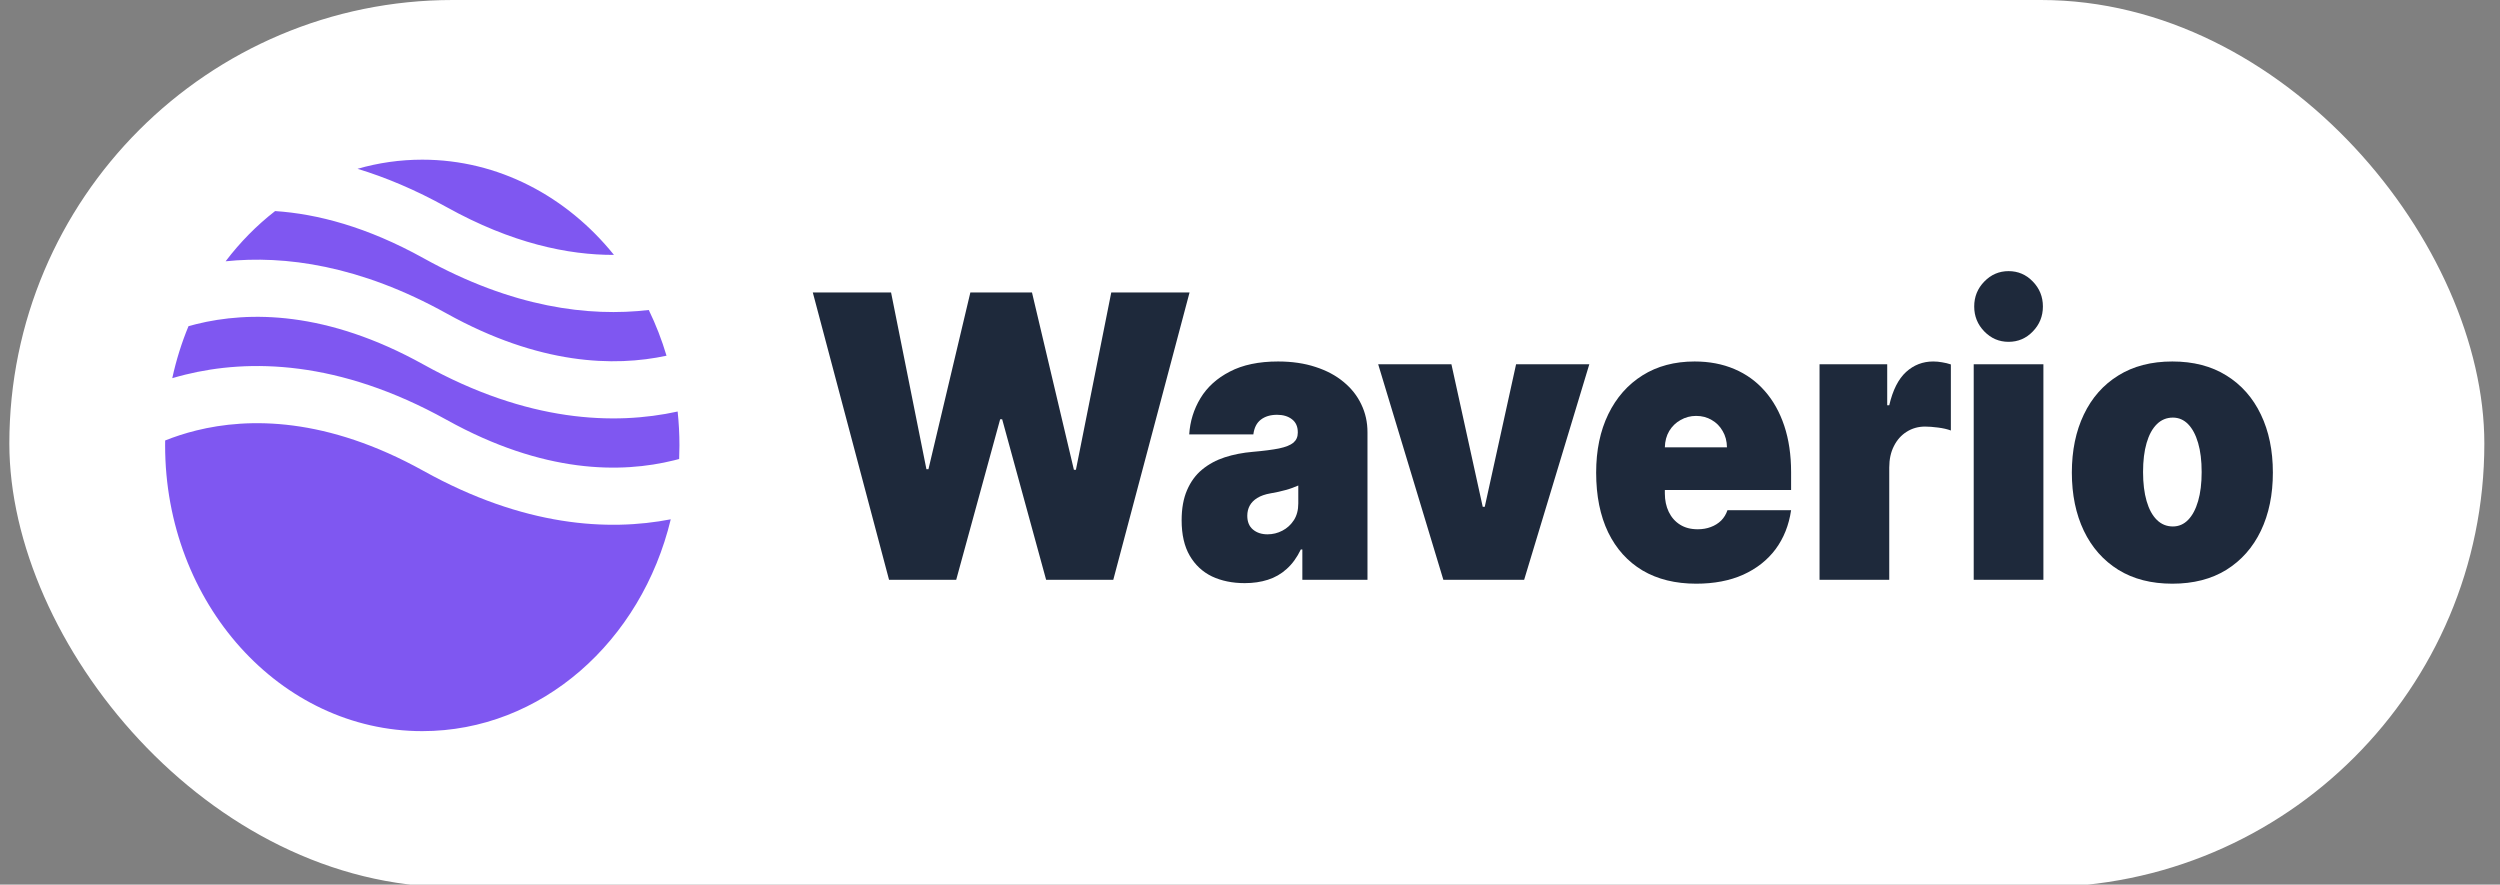 <svg width="130" height="46" viewBox="0 0 130 46" fill="none" xmlns="http://www.w3.org/2000/svg">
<rect x="0" y="0" width="130" height="46" fill="#808080" stroke="none"/>
<rect x="0.486" width="128.7" height="46.129" rx="23.064" fill="white"/>
<path d="M46.23 30.148L42.265 15.207H46.335L48.174 24.399H48.279L50.459 15.207H53.663L55.843 24.429H55.948L57.786 15.207H61.857L57.891 30.148H54.398L52.113 21.802H52.008L49.723 30.148H46.23Z" fill="#1E293B"/>
<path d="M64.728 30.323C64.084 30.323 63.515 30.206 63.02 29.973C62.53 29.735 62.145 29.375 61.865 28.893C61.585 28.412 61.445 27.799 61.445 27.055C61.445 26.442 61.539 25.919 61.727 25.486C61.915 25.049 62.178 24.691 62.515 24.414C62.852 24.137 63.244 23.925 63.69 23.779C64.141 23.634 64.627 23.539 65.148 23.495C65.712 23.446 66.165 23.388 66.507 23.32C66.853 23.247 67.102 23.147 67.255 23.021C67.409 22.889 67.485 22.717 67.485 22.503V22.474C67.485 22.182 67.385 21.958 67.183 21.802C66.982 21.647 66.724 21.569 66.408 21.569C66.063 21.569 65.78 21.654 65.561 21.824C65.347 21.99 65.218 22.245 65.174 22.59H61.839C61.882 21.909 62.077 21.282 62.423 20.708C62.773 20.129 63.283 19.667 63.953 19.322C64.623 18.972 65.459 18.797 66.461 18.797C67.183 18.797 67.831 18.892 68.404 19.081C68.978 19.266 69.466 19.526 69.868 19.862C70.271 20.193 70.578 20.582 70.788 21.029C71.002 21.472 71.109 21.953 71.109 22.474V30.148H67.722V28.572H67.643C67.441 28.991 67.196 29.329 66.907 29.586C66.623 29.844 66.297 30.031 65.929 30.148C65.566 30.265 65.165 30.323 64.728 30.323ZM65.909 27.785C66.185 27.785 66.443 27.721 66.684 27.595C66.929 27.468 67.128 27.286 67.282 27.048C67.435 26.809 67.511 26.52 67.511 26.18V25.246C67.415 25.29 67.312 25.331 67.203 25.37C67.098 25.409 66.984 25.445 66.861 25.479C66.743 25.513 66.616 25.545 66.481 25.574C66.349 25.603 66.211 25.63 66.067 25.654C65.787 25.703 65.557 25.783 65.378 25.895C65.203 26.002 65.071 26.136 64.984 26.296C64.9 26.452 64.859 26.627 64.859 26.822C64.859 27.133 64.957 27.371 65.154 27.536C65.351 27.702 65.603 27.785 65.909 27.785Z" fill="#1E293B"/>
<path d="M82.644 18.943L79.256 30.148H75.054L71.666 18.943H75.474L77.102 26.355H77.207L78.836 18.943H82.644Z" fill="#1E293B"/>
<path d="M88.2 30.352C87.123 30.352 86.195 30.124 85.416 29.667C84.641 29.205 84.044 28.543 83.624 27.682C83.208 26.817 83 25.781 83 24.575C83 23.417 83.21 22.405 83.63 21.54C84.05 20.674 84.644 20 85.41 19.519C86.176 19.038 87.079 18.797 88.121 18.797C88.883 18.797 89.572 18.928 90.189 19.191C90.807 19.453 91.334 19.835 91.772 20.336C92.209 20.832 92.546 21.435 92.783 22.145C93.019 22.855 93.137 23.655 93.137 24.545V25.479H84.129V23.261H89.802C89.798 22.941 89.723 22.658 89.579 22.415C89.439 22.167 89.248 21.975 89.008 21.839C88.771 21.698 88.502 21.627 88.2 21.627C87.907 21.627 87.638 21.698 87.392 21.839C87.147 21.975 86.95 22.165 86.802 22.408C86.657 22.651 86.58 22.936 86.572 23.261V25.654C86.572 26.014 86.639 26.335 86.775 26.617C86.911 26.899 87.106 27.121 87.36 27.281C87.613 27.442 87.92 27.522 88.279 27.522C88.528 27.522 88.756 27.483 88.962 27.405C89.172 27.327 89.351 27.215 89.5 27.07C89.649 26.919 89.758 26.739 89.828 26.53H93.137C93.024 27.308 92.754 27.984 92.33 28.558C91.905 29.127 91.343 29.569 90.642 29.886C89.947 30.197 89.132 30.352 88.2 30.352Z" fill="#1E293B"/>
<path d="M94.616 30.148V18.943H98.135V21.073H98.241C98.424 20.285 98.716 19.709 99.114 19.344C99.516 18.979 99.987 18.797 100.525 18.797C100.683 18.797 100.838 18.811 100.992 18.84C101.149 18.865 101.3 18.901 101.445 18.95V22.386C101.265 22.318 101.044 22.267 100.782 22.233C100.519 22.199 100.293 22.182 100.105 22.182C99.751 22.182 99.431 22.272 99.147 22.452C98.867 22.627 98.645 22.875 98.484 23.196C98.322 23.512 98.241 23.884 98.241 24.312V30.148H94.616Z" fill="#1E293B"/>
<path d="M102.633 30.148V18.943H106.257V30.148H102.633ZM104.445 17.775C103.955 17.775 103.535 17.596 103.185 17.236C102.834 16.876 102.659 16.443 102.659 15.937C102.659 15.431 102.834 14.998 103.185 14.639C103.535 14.279 103.955 14.099 104.445 14.099C104.94 14.099 105.36 14.279 105.706 14.639C106.056 14.998 106.231 15.431 106.231 15.937C106.231 16.443 106.056 16.876 105.706 17.236C105.36 17.596 104.94 17.775 104.445 17.775Z" fill="#1E293B"/>
<path d="M112.963 30.352C111.868 30.352 110.932 30.112 110.152 29.63C109.373 29.144 108.776 28.468 108.36 27.602C107.944 26.732 107.736 25.722 107.736 24.575C107.736 23.427 107.944 22.42 108.36 21.554C108.776 20.684 109.373 20.008 110.152 19.526C110.932 19.04 111.868 18.797 112.963 18.797C114.057 18.797 114.994 19.04 115.773 19.526C116.552 20.008 117.149 20.684 117.565 21.554C117.981 22.42 118.189 23.427 118.189 24.575C118.189 25.722 117.981 26.732 117.565 27.602C117.149 28.468 116.552 29.144 115.773 29.63C114.994 30.112 114.057 30.352 112.963 30.352ZM112.989 27.376C113.295 27.376 113.56 27.262 113.783 27.033C114.006 26.805 114.179 26.479 114.302 26.055C114.425 25.632 114.486 25.129 114.486 24.545C114.486 23.957 114.425 23.454 114.302 23.035C114.179 22.612 114.006 22.286 113.783 22.058C113.56 21.829 113.295 21.715 112.989 21.715C112.665 21.715 112.387 21.829 112.155 22.058C111.923 22.286 111.746 22.612 111.623 23.035C111.501 23.454 111.439 23.957 111.439 24.545C111.439 25.129 111.501 25.632 111.623 26.055C111.746 26.479 111.923 26.805 112.155 27.033C112.387 27.262 112.665 27.376 112.989 27.376Z" fill="#1E293B"/>
<path fill-rule="evenodd" clip-rule="evenodd" d="M14.305 10.976C13.348 11.719 12.483 12.598 11.732 13.587C14.8 13.27 18.699 13.787 23.225 16.301C28.058 18.986 31.95 19.077 34.659 18.497C34.413 17.67 34.103 16.875 33.737 16.12C30.636 16.483 26.662 16.002 22.029 13.429C19.087 11.795 16.494 11.121 14.305 10.976ZM31.926 13.255C29.477 10.216 25.919 8.303 21.958 8.303C20.795 8.303 19.667 8.468 18.591 8.778C20.048 9.22 21.596 9.866 23.225 10.771C26.617 12.655 29.545 13.262 31.926 13.255ZM35.238 21.399C31.966 22.117 27.447 21.969 22.029 18.959C16.964 16.145 12.932 16.181 10.213 16.852C10.073 16.887 9.936 16.923 9.802 16.961C9.446 17.821 9.162 18.726 8.958 19.665C9.176 19.601 9.401 19.539 9.633 19.482C12.932 18.667 17.592 18.703 23.225 21.832C28.29 24.646 32.322 24.611 35.041 23.939C35.134 23.916 35.226 23.892 35.316 23.868C35.326 23.634 35.331 23.398 35.331 23.161C35.331 22.565 35.299 21.977 35.238 21.399ZM34.879 27.004C31.639 27.633 27.252 27.391 22.029 24.49C16.964 21.676 12.932 21.711 10.213 22.383C9.61 22.532 9.067 22.713 8.588 22.905C8.587 22.99 8.586 23.075 8.586 23.161C8.586 31.367 14.573 38.019 21.958 38.019C28.148 38.019 33.355 33.347 34.879 27.004Z" fill="#7F57F1"/>
</svg>
